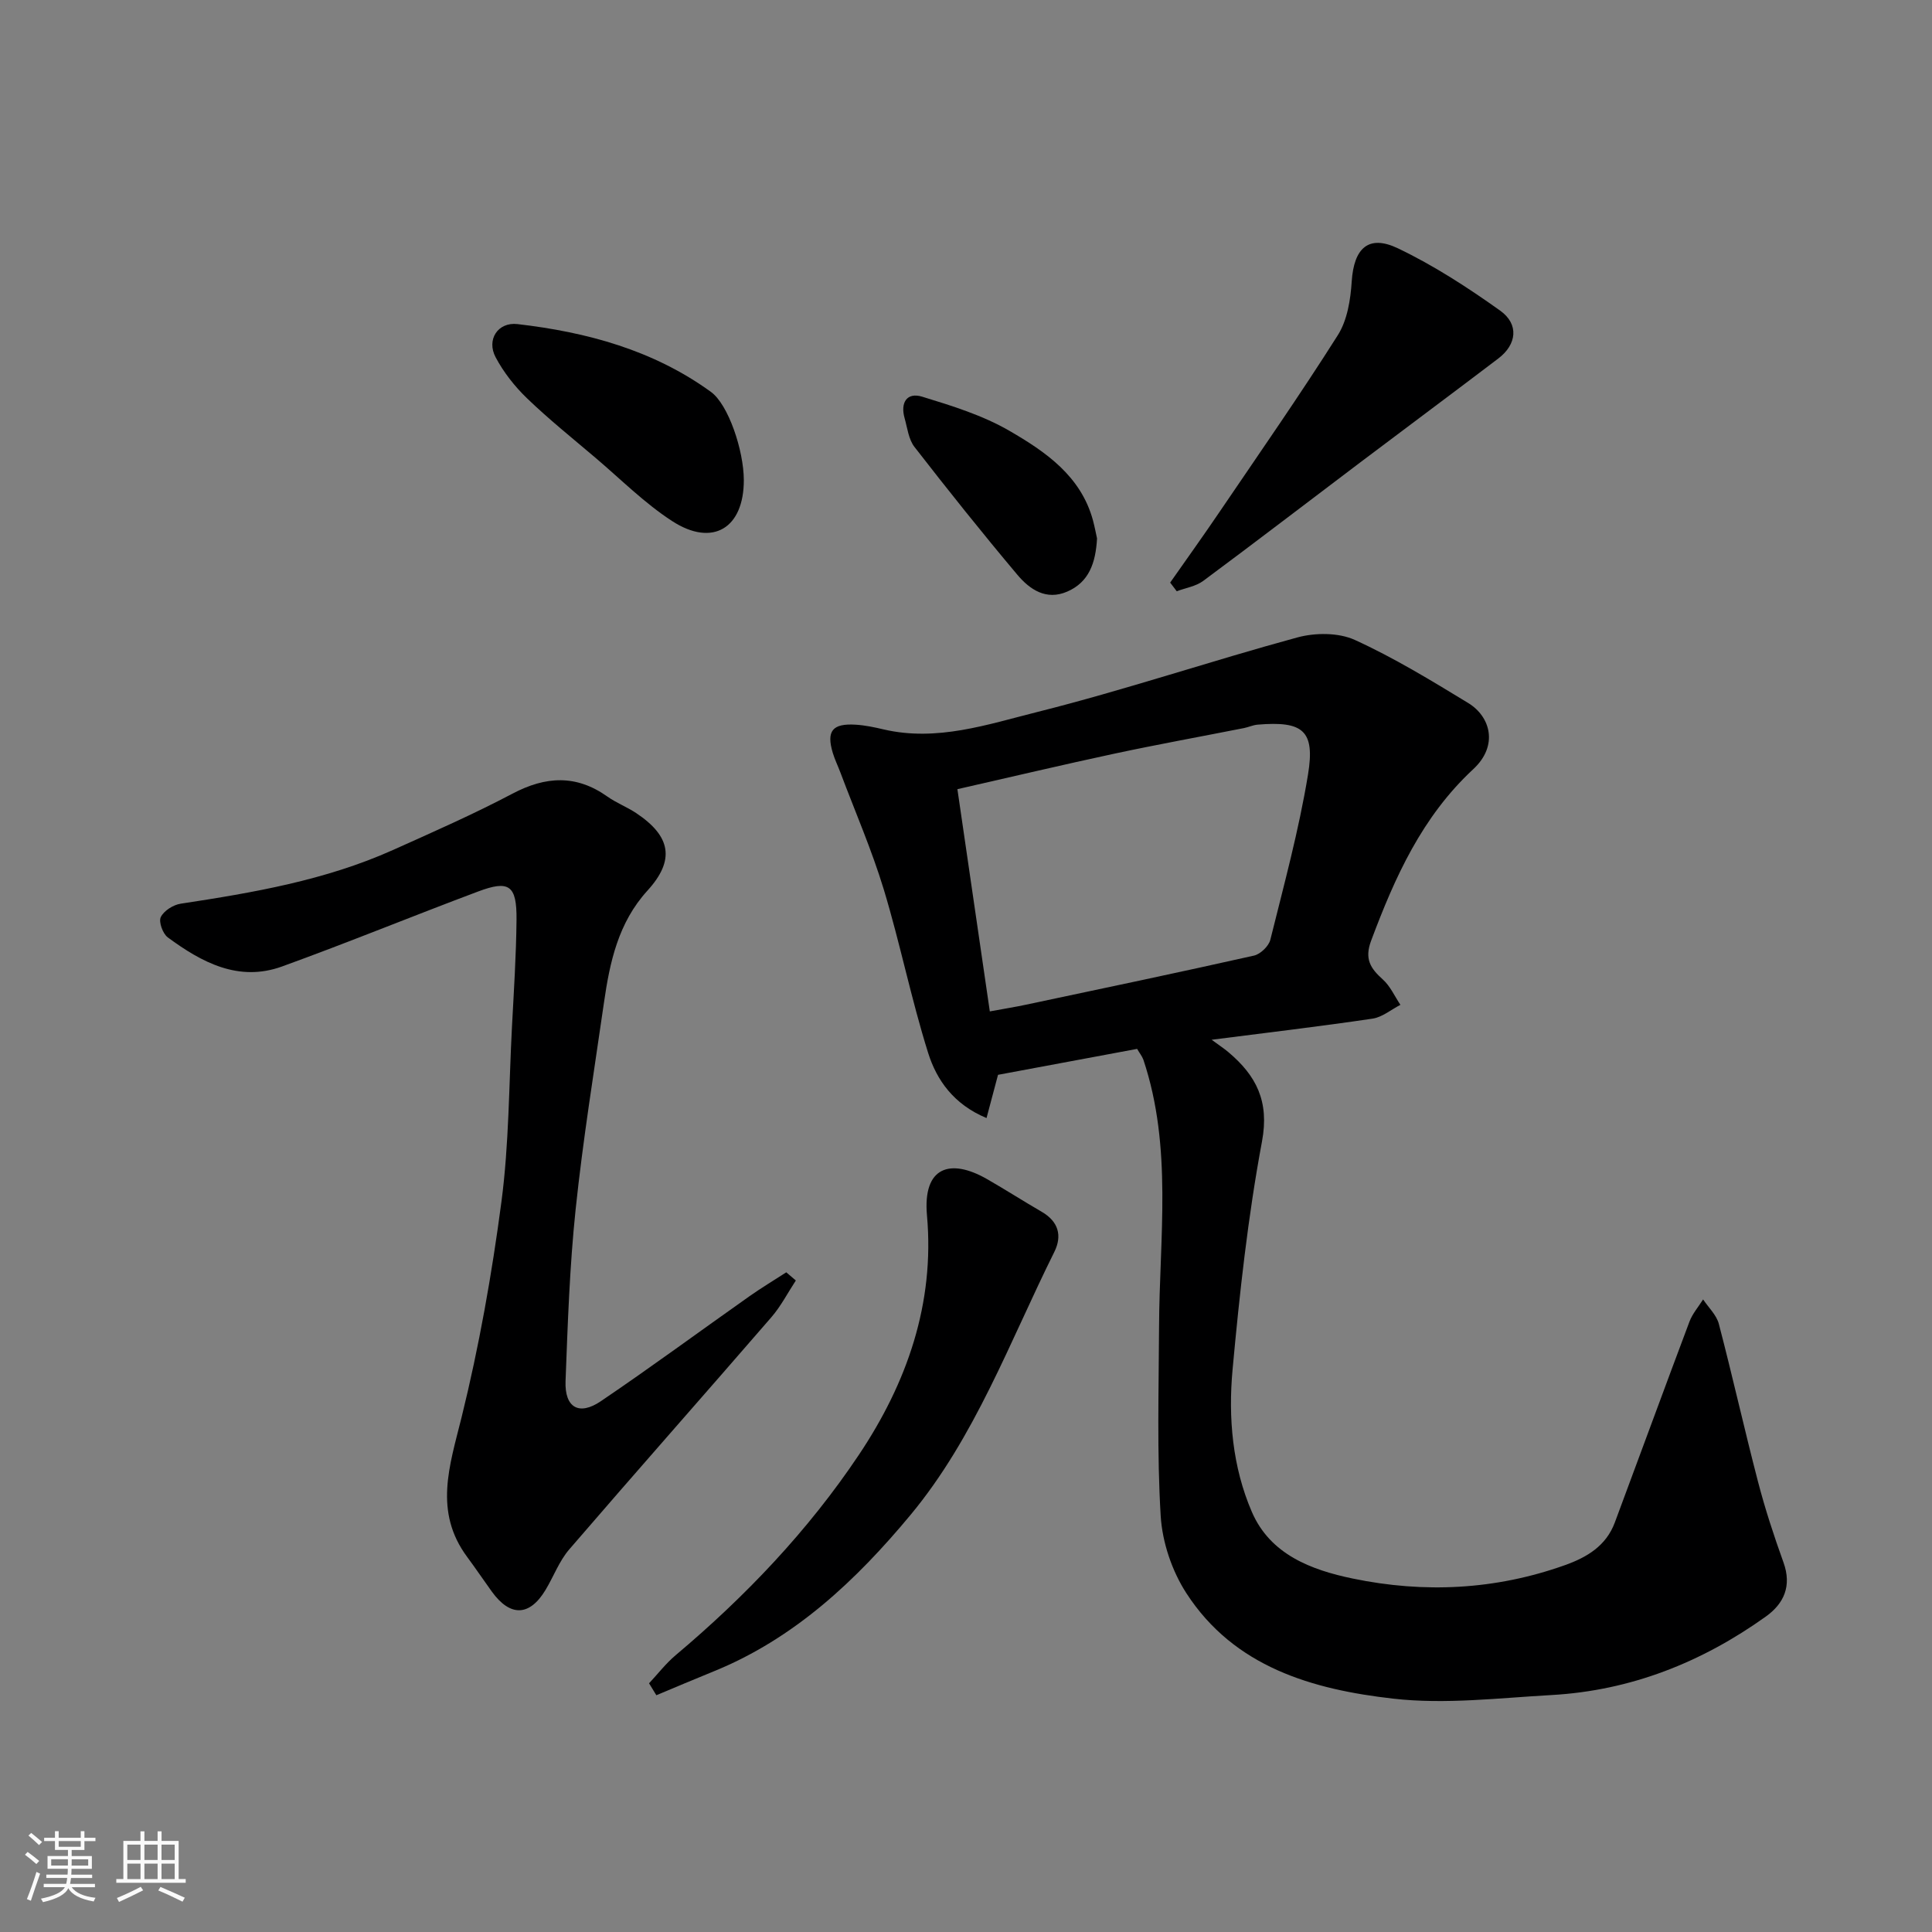 <svg enable-background="new 0 0 400 400" viewBox="0 0 400 400" xmlns="http://www.w3.org/2000/svg"><rect x="0" y="0" width="400" height="400" fill="#808080" stroke="none"/><path d="m5.17 384 .55-.58c.85.61 1.65 1.24 2.4 1.87l-.59.64c-.83-.73-1.62-1.38-2.36-1.93m1.22 9.53-.82-.34c.71-1.76 1.37-3.64 1.98-5.63.24.13.5.25.76.36-.6 1.67-1.24 3.54-1.92 5.61m-.5-13.5.57-.54c.56.44 1.31 1.06 2.26 1.87l-.64.64c-.68-.66-1.41-1.32-2.19-1.97m3.25.46h2.24v-1.36h.77v1.36h4.57v-1.36h.76v1.36h2.28v.69h-2.28v1.84h-2.64v1.26h4.18v2.64h-4.21c0 .45-.02.86-.05 1.21h4.32v.69h-4.38c-.04.34-.1.75-.19 1.22h5.15v.69h-4.82c.87 1.19 2.51 1.92 4.93 2.19-.17.31-.3.57-.37.76-2.77-.49-4.52-1.41-5.26-2.76-.56 1.26-2.3 2.23-5.24 2.9-.12-.24-.26-.48-.43-.72 2.73-.55 4.38-1.34 4.96-2.38h-4.38v-.69h4.65c.1-.38.17-.79.21-1.22h-4.32v-.69h4.4c.03-.34.05-.75.05-1.21h-4.2v-2.64h4.23v-1.26h-2.69v-1.84h-2.24zm1.46 4.46v1.29h3.45c.01-.4.02-.57.01-.53v-.32-.45h-3.46zm1.55-2.59h4.57v-1.19h-4.57zm6.11 2.59h-3.42v.77c-.01.19-.01.37-.02.53h3.44z" fill="#fafafa"/><path d="m32.63 379.16h.82v1.98h3.54v7.89h1.46v.78h-14.37v-.78h1.46v-7.89h3.54v-1.98h.82v1.98h2.73zm-3.49 11.48.5.73c-1.61.82-3.28 1.63-5 2.41-.13-.27-.28-.55-.44-.82 1.75-.72 3.4-1.49 4.94-2.32m-2.78-5.55h2.73v-3.18h-2.73zm0 3.95h2.73v-3.2h-2.73zm3.54-3.95h2.73v-3.18h-2.73zm0 3.95h2.73v-3.2h-2.73zm7.89 4.68c-1.84-.92-3.51-1.7-5.02-2.32l.45-.73c1.89.8 3.57 1.55 5.04 2.23zm-1.62-11.81h-2.73v3.18h2.73zm-2.73 7.13h2.73v-3.2h-2.73z" fill="#fafafa"/><g fill="#000001"><path d="m235.43 217.16c-9.79 1.83-19.23 3.59-28.8 5.37-.68 2.57-1.46 5.46-2.38 8.95-6.79-2.83-10.31-7.84-12.08-13.46-3.51-11.15-5.8-22.67-9.19-33.86-2.5-8.22-5.95-16.15-8.98-24.21-.51-1.36-1.16-2.68-1.58-4.07-1.36-4.54-.09-6.14 4.75-5.84 1.94.12 3.88.53 5.79.98 11.02 2.57 21.5-1.03 31.8-3.61 18.1-4.54 35.84-10.54 53.86-15.44 3.69-1 8.5-1.02 11.88.52 8.13 3.7 15.83 8.41 23.49 13.07 4.61 2.81 6.28 8.82 1.04 13.68-10.62 9.86-16.23 22.36-21.15 35.51-1.42 3.79-.15 5.73 2.42 8.04 1.54 1.38 2.45 3.48 3.64 5.25-1.92.99-3.76 2.56-5.78 2.86-10.8 1.6-21.65 2.88-33.3 4.37 1.54 1.14 2.56 1.8 3.47 2.57 5.76 4.86 8.51 10.16 6.95 18.5-2.91 15.58-4.64 31.42-6.09 47.22-.92 9.98-.03 20.16 4 29.48 3.81 8.81 12.29 12 20.87 13.78 14.8 3.07 29.53 2.36 43.91-2.76 4.61-1.64 8.56-4.01 10.36-8.84 5.17-13.86 10.25-27.75 15.46-41.6.62-1.65 1.87-3.07 2.82-4.59 1.12 1.69 2.78 3.23 3.26 5.08 2.84 10.85 5.28 21.81 8.11 32.67 1.47 5.65 3.3 11.23 5.28 16.73 1.73 4.82.11 8.48-3.65 11.17-13.27 9.49-27.99 15.34-44.38 16.26-10.91.61-21.99 1.97-32.75.75-16.7-1.89-32.95-6.51-42.87-21.86-2.97-4.59-4.97-10.52-5.3-15.97-.79-12.99-.4-26.05-.34-39.08.07-18.53 2.83-37.2-3.24-55.36-.26-.73-.8-1.39-1.3-2.26zm-30.5-7.76c3.03-.56 5.25-.91 7.45-1.38 15.76-3.34 31.52-6.64 47.23-10.17 1.35-.3 3.07-1.96 3.4-3.29 2.82-11.35 5.91-22.68 7.8-34.2 1.5-9.15-1.07-11.11-10.43-10.33-.96.08-1.88.52-2.83.71-8.95 1.77-17.92 3.39-26.84 5.3-10.59 2.27-21.13 4.77-32.49 7.35 2.27 15.52 4.45 30.49 6.71 46.01z"/><path d="m164.77 265.11c-1.67 2.54-3.08 5.31-5.06 7.6-13.9 16.06-27.98 31.96-41.84 48.06-2.09 2.42-3.25 5.63-4.93 8.42-3.3 5.47-7.3 5.59-11.1.35-1.72-2.38-3.36-4.82-5.11-7.18-6.97-9.4-3.66-18.86-1.17-28.9 3.63-14.68 6.28-29.67 8.26-44.68 1.57-11.91 1.54-24.03 2.17-36.06.39-7.43.88-14.86.95-22.29.07-7.15-1.52-8.28-7.99-5.84-13.55 5.08-26.95 10.58-40.56 15.51-9.01 3.26-16.62-.85-23.65-6.02-1.04-.77-1.93-3.23-1.45-4.21.64-1.31 2.58-2.54 4.12-2.77 15-2.28 29.93-4.84 43.91-11.1 8.34-3.74 16.72-7.43 24.8-11.69 6.87-3.62 13.18-3.97 19.63.61 1.85 1.31 4.03 2.14 5.93 3.4 7.25 4.81 8.12 9.76 2.37 16.07-6.06 6.65-7.8 14.81-9.01 23.22-2.05 14.24-4.36 28.46-5.86 42.76-1.24 11.8-1.64 23.71-2.09 35.58-.2 5.48 2.78 7.22 7.3 4.16 10.4-7.04 20.51-14.5 30.78-21.74 2.47-1.74 5.07-3.3 7.62-4.95.65.57 1.32 1.13 1.98 1.69z"/><path d="m134.38 348.51c1.83-1.96 3.49-4.12 5.52-5.83 14.47-12.18 27.44-25.8 37.94-41.5 9.94-14.86 15.71-31.32 14.08-49.55-.9-10.09 4.83-11.86 12.4-7.53 3.83 2.19 7.54 4.58 11.36 6.79 3.46 2.01 4.28 4.94 2.6 8.32-9.22 18.53-16.39 38.33-29.76 54.43-11.24 13.53-24.04 25.63-40.84 32.43-3.95 1.6-7.86 3.27-11.79 4.91-.5-.82-1.01-1.64-1.51-2.47z"/><path d="m242.27 120.62c3.42-4.88 6.9-9.73 10.24-14.66 8.24-12.14 16.64-24.19 24.48-36.58 1.96-3.1 2.63-7.34 2.87-11.13.45-6.83 3.44-9.76 9.56-6.84 7.43 3.55 14.45 8.11 21.17 12.9 3.96 2.83 3.44 7.02-.39 9.92-9.5 7.22-19.09 14.34-28.61 21.53-10.83 8.17-21.59 16.44-32.49 24.52-1.52 1.12-3.63 1.44-5.47 2.13-.44-.59-.9-1.19-1.36-1.79z"/><path d="m154 99.39c.02 9.95-6.43 13.94-14.83 8.5-5.74-3.72-10.67-8.69-15.92-13.14-4.76-4.04-9.64-7.96-14.13-12.28-2.55-2.46-4.86-5.39-6.51-8.51-1.93-3.63.46-7.33 4.53-6.86 14.36 1.66 28.13 5.39 40.04 14.03 3.62 2.61 6.8 12.12 6.82 18.26z"/><path d="m227.13 111.48c-.29 5.11-1.67 9.03-6.14 10.99-4.4 1.93-7.82-.45-10.38-3.5-7.28-8.65-14.34-17.5-21.28-26.44-1.22-1.57-1.47-3.92-2.04-5.95-.91-3.19.44-5.43 3.64-4.45 6.17 1.89 12.51 3.85 18.05 7.06 7.47 4.33 14.81 9.34 17.31 18.55.37 1.4.64 2.84.84 3.74z"/></g></svg>